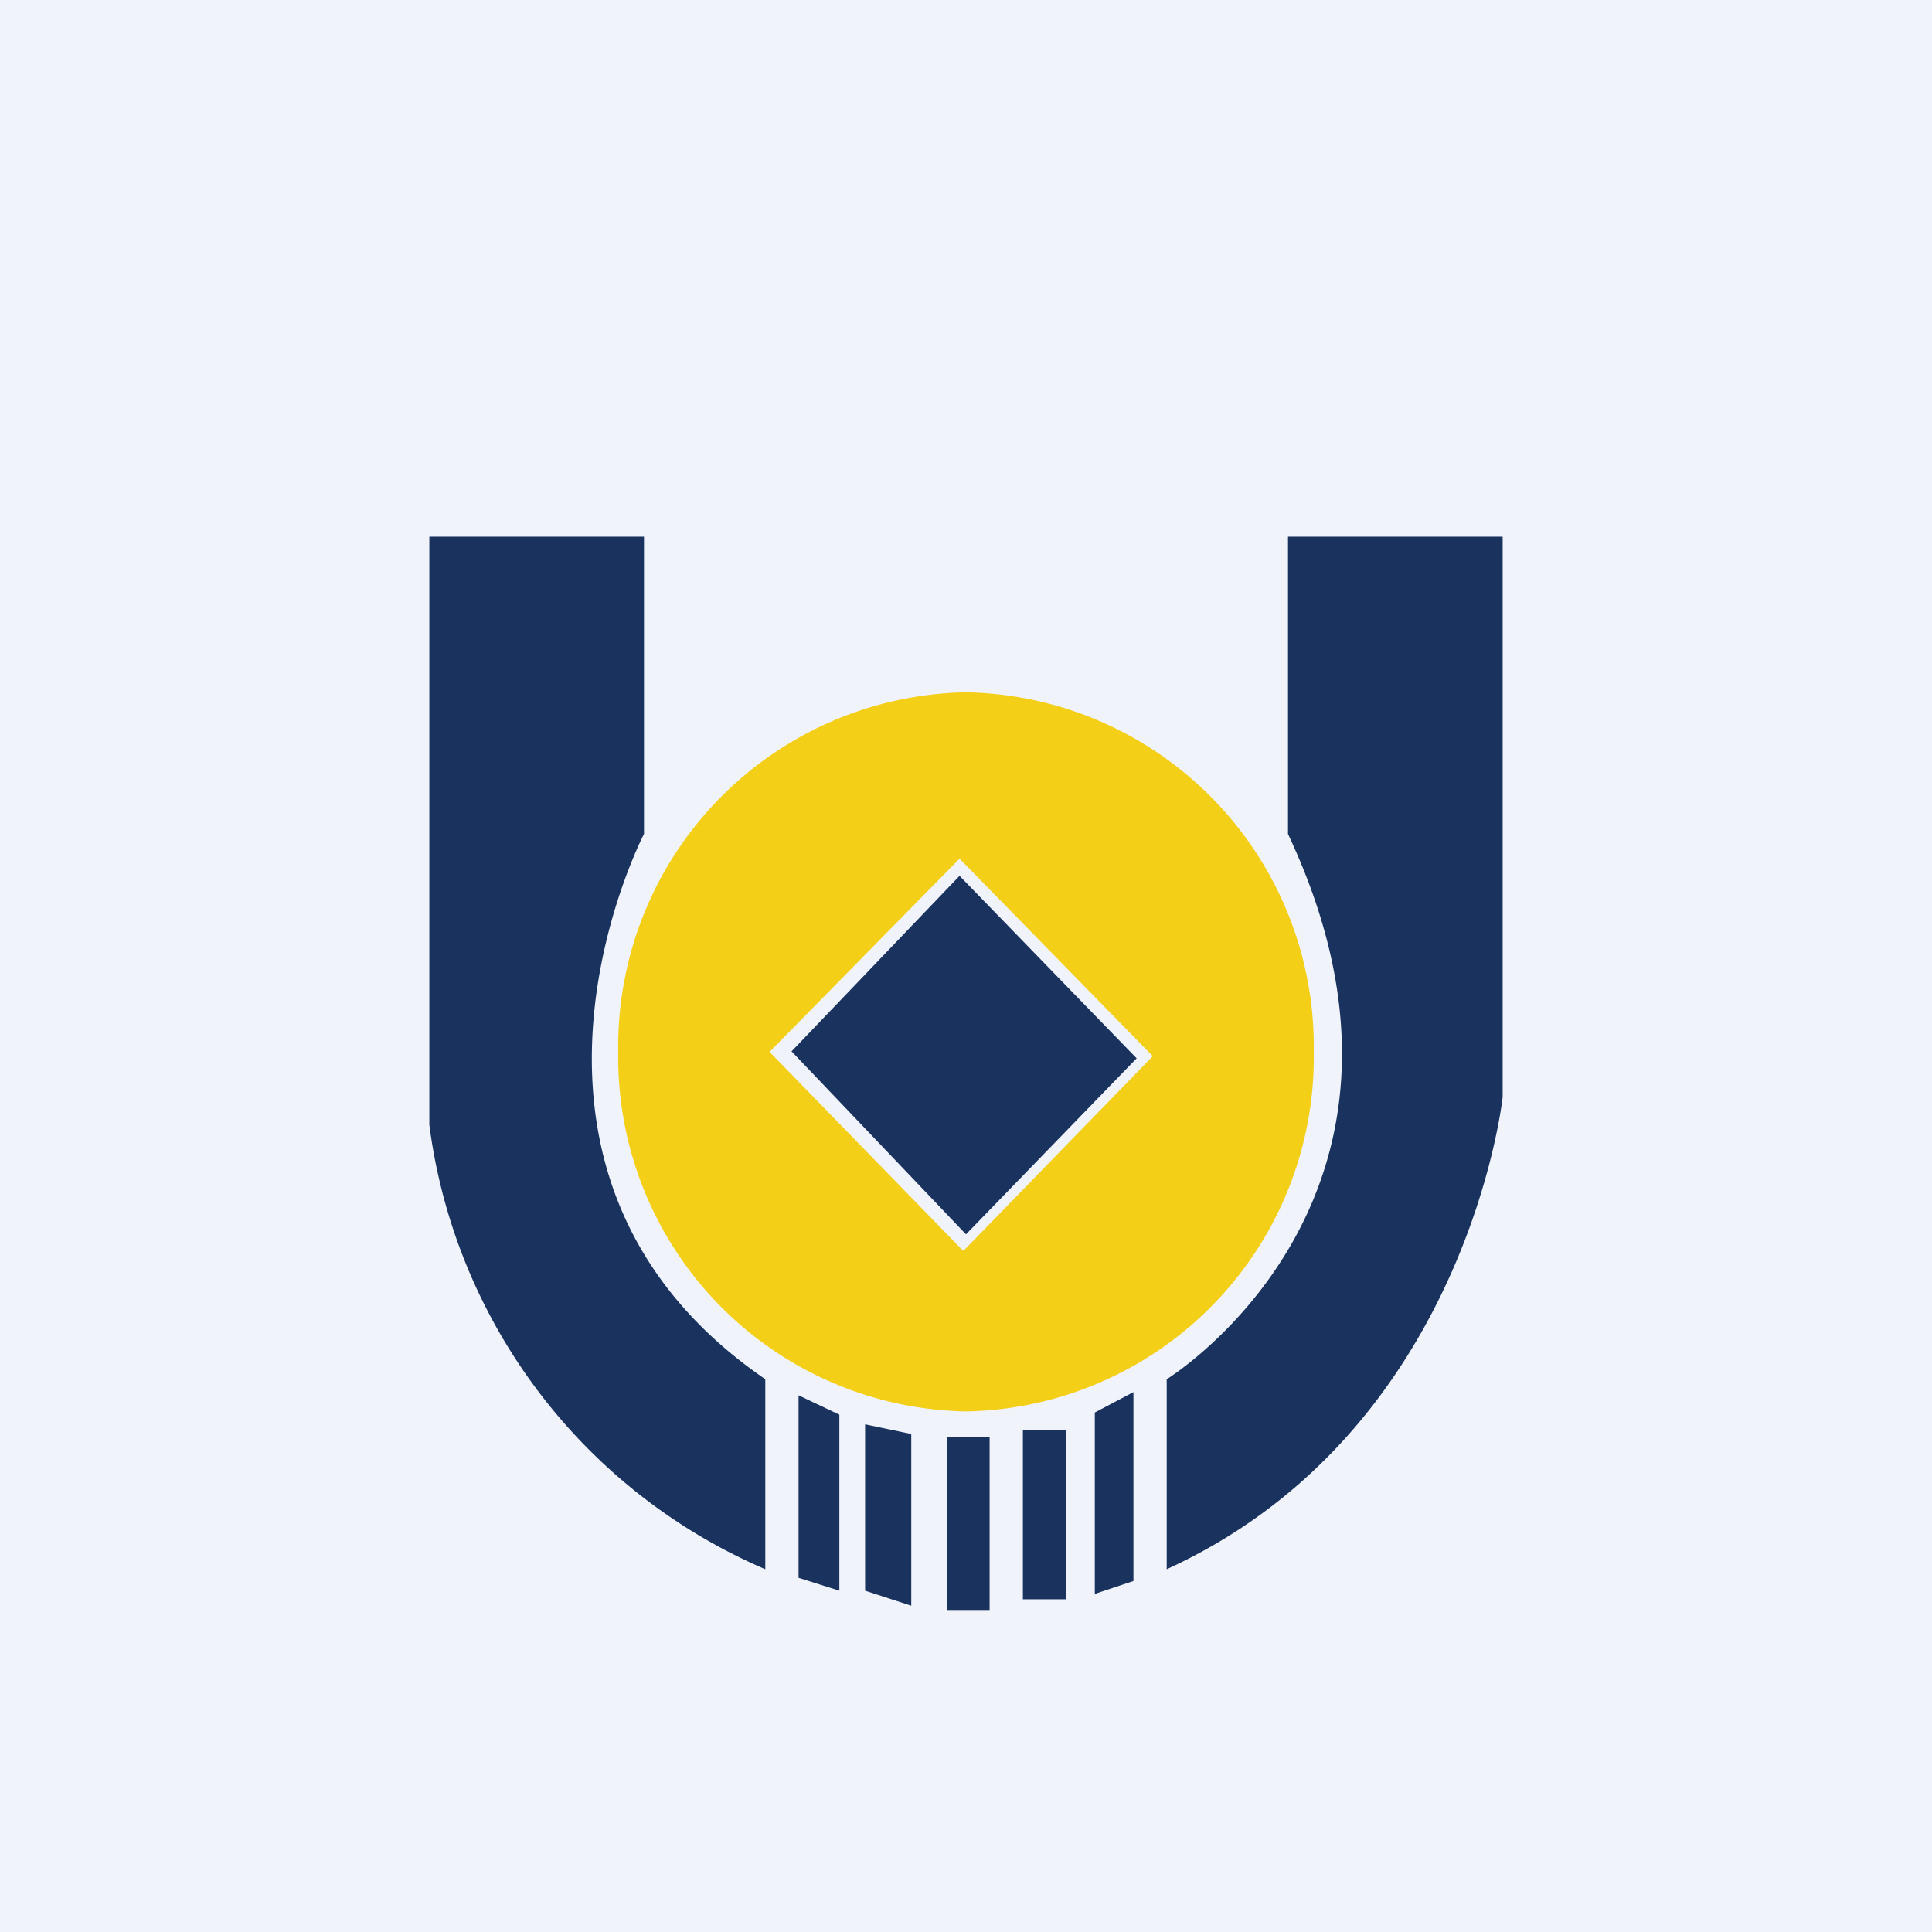 <!-- by TradingView --><svg width="18" height="18" viewBox="0 0 18 18" xmlns="http://www.w3.org/2000/svg"><path fill="#F0F3FA" d="M0 0h18v18H0z"/><path d="M6 7.77V5H4v5.48a5.24 5.24 0 0 0 3.13 4.14v-1.77C4.35 10.94 6 7.77 6 7.77ZM12 5v2.77c1.6 3.4-1.13 5.08-1.13 5.08v1.77c2.8-1.28 3.13-4.4 3.13-4.4V5h-2Zm-4.56 9.7.38.12v-1.64L7.44 13v1.7Zm.62.12.43.14v-1.6l-.43-.09v1.55Zm.75.18h.41v-1.61h-.4V15Zm.72-.1h.4v-1.58h-.4v1.58Zm.67-1.74v1.69l.36-.12v-1.76l-.36.19ZM7.37 9.79 9 11.5l1.59-1.64-1.65-1.7L7.37 9.8Z" fill="#1A335E"/><path d="M8.97 11.65 7.17 9.8 8.94 8l1.8 1.84-1.76 1.81ZM9 6.45A3.3 3.3 0 0 0 5.76 9.8 3.3 3.3 0 0 0 9 13.15a3.3 3.3 0 0 0 3.24-3.35A3.3 3.3 0 0 0 9 6.45Z" fill="#F4CF18"/></svg>
